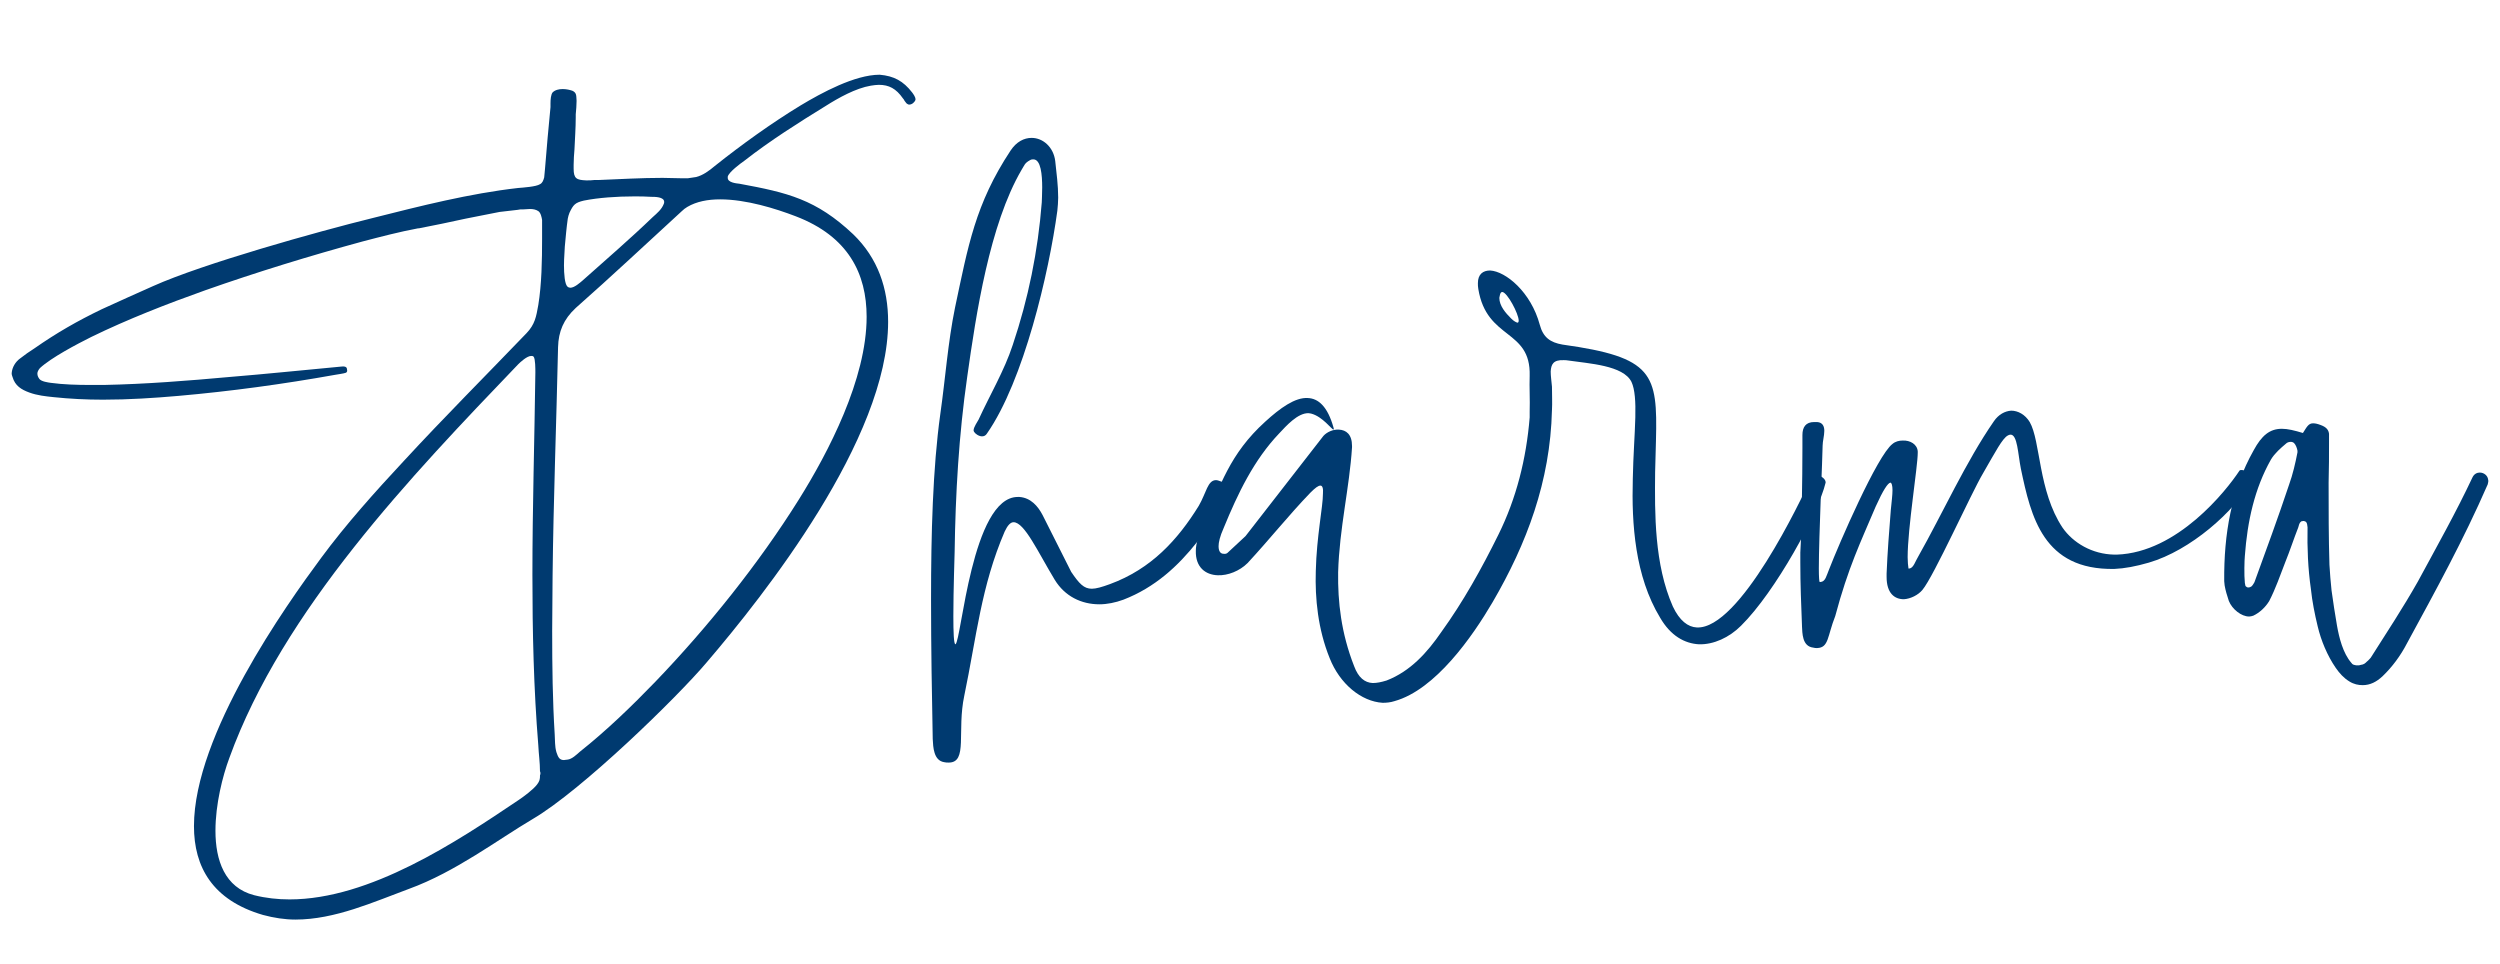 <?xml version="1.0" encoding="UTF-8"?>
<svg id="a" data-name="Layer 1" xmlns="http://www.w3.org/2000/svg" viewBox="0 0 191.39 73.771">
  <path d="m1.539,27.443c.322-.258.741-.548,1.096-.773,1.708-1.192,3.287-2.095,5.156-2.997,1.321-.612,2.643-1.192,3.932-1.772,3.803-1.708,12.536-4.157,16.854-5.221,3.577-.902,7.38-1.869,11.086-2.288.387-.032,1.386-.097,1.676-.29.193-.097.258-.29.322-.516.032-.193.032-.451.064-.677.129-1.547.258-3.126.419-4.705v-.29c0-.29.032-.677.161-.838.193-.193.483-.258.773-.258s.548.064.741.129c.354.161.29.419.322.773,0,.322-.032.709-.064,1.031v.226c0,.806-.064,1.644-.097,2.449-.032.387-.064.806-.064,1.192v.29c0,.773.226.87.967.902.226,0,.451,0,.645-.032h.354c1.611-.064,3.223-.161,4.834-.161.516,0,.999.032,1.547.032h.387c.226-.032.419-.064.645-.097.516-.129.999-.483,1.418-.838,2.062-1.644,4.351-3.287,6.574-4.641,1.611-.967,4.157-2.353,6.059-2.353,1.096.097,1.805.483,2.481,1.354.097.129.258.354.258.516v.064c-.064.161-.258.354-.483.354-.064,0-.097-.032-.161-.064s-.129-.161-.193-.226c-.032-.064-.064-.129-.129-.193-.516-.741-1.063-1.031-1.837-1.031-.193,0-.387.032-.612.064-1.16.193-2.481.935-3.448,1.547-2.095,1.289-4.286,2.675-6.22,4.189-.322.226-1.192.87-1.289,1.225v.097c0,.354.612.419.902.451,3.674.677,5.865,1.192,8.701,3.867,1.901,1.837,2.675,4.157,2.675,6.703,0,8.959-9.507,20.947-13.89,26.071-2.256,2.675-9.571,9.797-13.31,11.988-2.675,1.579-5.93,4.061-9.475,5.35-2.707.999-5.672,2.353-8.701,2.353-.806,0-1.644-.129-2.481-.354-3.867-1.128-5.285-3.674-5.285-6.8,0-6.993,7.058-16.919,9.732-20.528,1.901-2.578,4.157-5.092,6.349-7.444,3.062-3.319,6.252-6.51,9.378-9.765.645-.677.741-1.257.902-2.159.258-1.579.29-3.448.29-5.06v-1.45c-.032-.193-.097-.548-.29-.677s-.419-.161-.645-.161c-.193,0-.387.032-.548.032h-.193c-.064,0-.129.032-.193.032-.483.064-.902.097-1.386.161-.87.161-1.74.354-2.61.516-1.192.258-2.385.516-3.577.741h-.064c-1.386.258-2.868.645-4.222.999-4.028,1.096-8.121,2.353-12.053,3.738-2.9,1.031-5.962,2.224-8.733,3.577-1.096.548-3.062,1.579-3.932,2.385-.129.161-.193.29-.193.419,0,.161.064.29.161.419.161.193.645.258.87.29.935.129,1.998.161,3.029.161h1.031c3.19-.064,6.445-.322,9.636-.612,2.771-.226,5.543-.516,8.314-.773.097,0,.226-.032.354-.032s.258.032.29.129c0,.032.032.097.032.193,0,.064-.032.129-.097.161-.161.064-.677.129-.838.161-3.964.709-7.96,1.257-11.988,1.611-1.837.161-3.803.29-5.769.29-1.289,0-2.546-.064-3.771-.193-.612-.064-1.257-.129-1.869-.354s-1.096-.516-1.289-1.192c-.032-.097-.064-.161-.064-.29.032-.451.29-.87.645-1.128Zm39.832,31.743c0-.032,0-.097-.032-.129,0-.677-.097-1.321-.129-1.998-.354-4.351-.451-8.701-.451-13.052,0-5.156.161-10.345.226-15.501,0-.258,0-1.031-.129-1.192-.064-.064-.097-.064-.193-.064-.322,0-.838.483-.999.645-8.153,8.508-18.015,18.82-22.107,30.132-.516,1.386-1.063,3.545-1.063,5.575,0,2.256.709,4.351,2.965,4.931.902.226,1.805.322,2.707.322,6.155,0,12.794-4.415,17.531-7.605.387-.258,1.128-.806,1.418-1.192.193-.258.226-.387.226-.709.032-.064.032-.097.032-.161Zm.902-10.796c0,2.61.032,5.253.193,7.831.032.451,0,.902.129,1.354.129.387.226.612.58.612.064,0,.161-.032.258-.032.354-.032.709-.387.967-.612,2.03-1.611,3.964-3.48,5.769-5.35,3.996-4.157,7.928-9.056,10.989-13.954,2.256-3.609,5.188-9.217,5.188-13.986,0-3.287-1.386-6.155-5.446-7.702-1.515-.58-3.771-1.289-5.769-1.289-.935,0-1.805.161-2.514.58-.161.097-.29.193-.419.322-2.707,2.481-5.382,4.995-8.121,7.412-.935.87-1.321,1.805-1.354,2.997-.129,5.865-.354,11.698-.419,17.531,0,1.418-.032,2.868-.032,4.286Zm.902-28.102c0,.709.064,1.45.258,1.644.064.064.161.097.226.097.322,0,.741-.387.935-.548,1.805-1.611,3.642-3.19,5.382-4.866.322-.29.677-.58.838-.999.032-.064.032-.097.032-.161,0-.387-.709-.387-.999-.387-.419-.032-.87-.032-1.321-.032-1.289,0-2.707.097-3.835.322-.677.161-.806.322-1.096.935-.064.161-.097.29-.129.451-.097.677-.161,1.418-.226,2.127,0,.258-.064.838-.064,1.418Z" fill="#003a70" stroke-width="0"/>
  <path d="m71.406,56.576c-.064-3.255-.129-6.961-.129-10.699,0-4.963.129-10.022.709-14.18.387-2.707.58-5.479,1.128-8.153.999-4.705,1.547-7.928,4.254-12.021.451-.677,1.031-.967,1.611-.967.87,0,1.676.709,1.805,1.772.097.902.226,1.869.226,2.804,0,.322-.032.677-.064.999-.645,4.77-2.578,13.02-5.382,17.048-.097.161-.226.226-.387.226-.258,0-.548-.226-.612-.354,0-.032-.032-.064-.032-.097,0-.258.29-.645.387-.838.87-1.901,1.966-3.738,2.61-5.704,1.192-3.545,1.934-7.187,2.224-10.925,0-.129.032-.612.032-1.128,0-.967-.097-2.159-.677-2.159-.064,0-.161,0-.258.064-.419.226-.419.387-.645.741-2.449,4.189-3.48,11.021-4.157,15.823-.645,4.479-.902,8.959-.967,13.471,0,.129-.097,2.868-.097,4.866,0,1.225.032,2.159.161,2.159.451-.226,1.257-11.279,4.77-11.279h.129c.87.064,1.418.709,1.772,1.386l2.191,4.351c.612.902.967,1.289,1.579,1.289.322,0,.773-.129,1.386-.354,3.158-1.16,5.188-3.384,6.8-5.994.58-.999.677-1.966,1.321-1.966.129,0,.258.064.451.129.193.097.258.193.258.322,0,.097-.032.226-.097.354-.612,1.354-1.128,2.771-2.062,3.932-1.45,1.837-3.223,3.48-5.64,4.415-.612.226-1.257.354-1.837.354-1.386,0-2.643-.612-3.416-1.869-1.289-2.127-2.32-4.415-3.158-4.415-.226,0-.451.226-.677.709-1.805,4.189-2.159,8.089-3.094,12.568-.58,2.739.29,5.124-1.192,5.124-.129,0-.226,0-.354-.032-.806-.129-.838-1.16-.87-1.772Z" fill="#003a70" stroke-width="0"/>
  <path d="m118.811,31.407c-.129,5.446-1.934,10.216-4.544,14.695-1.547,2.643-4.383,6.703-7.509,7.573-.29.097-.612.129-.902.129-1.644-.097-3.287-1.45-4.061-3.416-.902-2.224-1.128-4.576-1.063-6.671.064-2.675.548-4.898.548-5.93.032-.387-.032-.612-.193-.612s-.387.161-.773.548c-1.644,1.708-3.158,3.609-4.802,5.382-.612.612-1.515.967-2.288.935-.935-.032-1.708-.612-1.676-1.869,0-.516.193-1.192.548-1.998,1.354-3.029,2.03-5.414,4.77-7.896,1.128-1.031,2.288-1.869,3.255-1.805.806.032,1.515.645,1.966,2.256,0,.064.032.097.032.129-.032,0-.032.032-.032.032-.129,0-.838-.999-1.708-1.225-.064,0-.129-.032-.193-.032-.838-.032-1.74.999-2.256,1.547-1.934,2.03-3.158,4.576-4.254,7.251-.29.645-.387,1.096-.387,1.386,0,.451.193.58.387.58.129.032.258-.032.29-.064l1.386-1.289c1.998-2.546,3.964-5.124,5.962-7.67.258-.29.741-.516,1.192-.483.548.032.999.354.999,1.257v.097c-.193,3.094-.967,6.188-1.063,9.571-.032,2.256.226,4.641,1.225,7.187.322.87.806,1.257,1.418,1.289.322,0,.645-.064,1.063-.193,1.837-.709,3.126-2.159,4.189-3.706,1.676-2.32,3.094-4.866,4.383-7.477,1.354-2.739,2.127-5.769,2.385-8.959v-.451c.032-.902-.032-1.837,0-2.739.097-3.609-3.287-2.707-3.932-6.639-.032-.161-.032-.322-.032-.451,0-.677.387-.967.935-.967,1.192.064,3.126,1.644,3.803,4.157.258.967.806,1.354,1.74,1.515,6.961.967,7.283,2.224,7.154,7.348l-.064,2.417c-.032,3.19-.064,7.058,1.354,10.28.516,1.096,1.16,1.579,1.837,1.611,3.287.161,7.992-9.797,8.701-11.344.129-.226.29-.322.483-.29.354,0,.677.29.677.516v.032c-.548,2.32-3.835,8.347-6.478,10.957-.902.902-2.095,1.45-3.223,1.418-1.096-.064-2.159-.645-2.965-2.03-1.934-3.19-2.191-7.187-2.095-10.635.032-1.772.161-3.384.193-4.705.032-1.192-.032-2.159-.29-2.707-.612-1.289-3.319-1.418-4.802-1.644-.161-.032-.29-.032-.387-.032-.806-.032-.967.322-.999.87,0,.354.064.773.097,1.16,0,.612.032,1.225,0,1.805Zm-2.643-6.703c.064,0,.097-.064.097-.161,0-.516-.87-2.159-1.257-2.191-.097,0-.161.097-.193.29l-.032.161c0,.612.483,1.16.902,1.579.226.226.387.29.483.322Z" fill="#003a70" stroke-width="0"/>
  <path d="m137.954,47.939c-.064-1.611-.129-3.223-.129-4.866v-.773c.097-1.547.161-5.736.161-7.992v-.999c0-.612.258-.999.902-.999h.226c.419.032.548.322.548.677s-.129.806-.129,1.128c0,.741-.29,6.961-.29,9.41,0,.645.032,1.031.064,1.031h.064c.387-.032.451-.483.645-.935.773-1.998,3.706-8.766,4.866-9.636.226-.193.516-.258.773-.258.58-.032,1.128.29,1.16.838v.097c0,1.063-.773,5.769-.773,7.992,0,.354.032.645.064.87h.064c.322-.032.451-.548.709-.967,1.805-3.19,3.642-7.251,5.769-10.312.354-.516.838-.773,1.321-.806.516,0,1.063.29,1.418.87.838,1.45.645,5.285,2.514,8.089.806,1.16,2.256,2.03,3.964,2.062h.193c4.641-.161,8.379-4.898,9.378-6.413.032-.064.097-.064.161-.064.29-.032.806.451.806.741,0,.032-.032.064-.032.097-1.321,2.353-4.673,5.317-7.863,6.252-.999.29-1.869.451-2.643.483-5.446.097-6.381-3.996-7.154-7.67-.226-1.128-.258-2.643-.806-2.61-.064,0-.129.032-.193.064-.419.226-.935,1.225-1.901,2.9-.902,1.515-3.771,7.896-4.641,8.927-.322.387-.902.677-1.418.709-.709,0-1.321-.451-1.321-1.708v-.258c.064-1.611.193-3.223.322-4.866.064-.645.129-1.16.129-1.515s-.064-.58-.161-.58c-.193.032-.548.548-1.128,1.837-1.16,2.739-2.095,4.641-3.094,8.379-.612,1.547-.483,2.417-1.386,2.449-.097,0-.193,0-.29-.032-.87-.097-.838-1.128-.87-1.644Z" fill="#003a70" stroke-width="0"/>
  <path d="m172.178,47.198c-.58,0-1.289-.548-1.547-1.192-.129-.387-.258-.806-.322-1.192,0-.097-.032-.226-.032-.322-.032-3.609.548-6.993,2.256-10.022.612-1.128,1.225-1.644,2.159-1.644.451,0,.967.129,1.611.322.29-.451.419-.741.773-.741.161,0,.322.032.58.129.451.161.612.387.645.677v.58c0,1.031,0,2.095-.032,3.158,0,2.095,0,4.189.064,6.284.032.645.097,1.321.161,1.966.129.902.258,1.805.419,2.707s.451,2.095,1.096,2.836c.097.161.226.161.387.193h.097c.097,0,.161,0,.226-.032.258-.032.354-.129.483-.258.129-.097.193-.193.29-.29,1.225-1.934,2.481-3.835,3.609-5.833,1.482-2.739,2.933-5.317,4.189-7.992.129-.258.354-.354.548-.354.322,0,.612.226.645.548.032.097,0,.226-.032.354-1.869,4.286-3.964,8.089-6.188,12.182-.483.935-1.128,1.805-1.869,2.514-.451.419-.935.677-1.515.677-.322,0-.677-.064-1.031-.29-.419-.258-.741-.612-1.031-1.031-.645-.935-1.128-2.095-1.386-3.19-.226-.935-.419-1.901-.516-2.836-.226-1.579-.29-3.158-.258-4.737l-.032-.226c-.032-.129-.064-.226-.258-.258h-.032c-.064,0-.193.032-.193.064-.129.097-.161.322-.193.419-.354.902-.645,1.805-.999,2.675-.387.999-.741,2.03-1.225,2.965-.29.483-.741.902-1.225,1.128-.097.032-.226.064-.322.064Zm-.322-2.578c.032.129.032.226.064.258.064.064.129.097.193.097.097,0,.161-.032.226-.064.097-.064.161-.193.226-.29l.032-.064c.902-2.481,1.805-4.931,2.643-7.444.29-.806.483-1.644.645-2.481v-.129c-.032-.193-.129-.451-.258-.58-.064-.064-.161-.097-.258-.097-.161,0-.29.064-.354.129-.419.354-.87.741-1.16,1.225-1.257,2.224-1.805,4.737-1.998,7.38-.032.29-.064,1.482,0,2.062Z" fill="#003a70" stroke-width="0"/>
</svg>